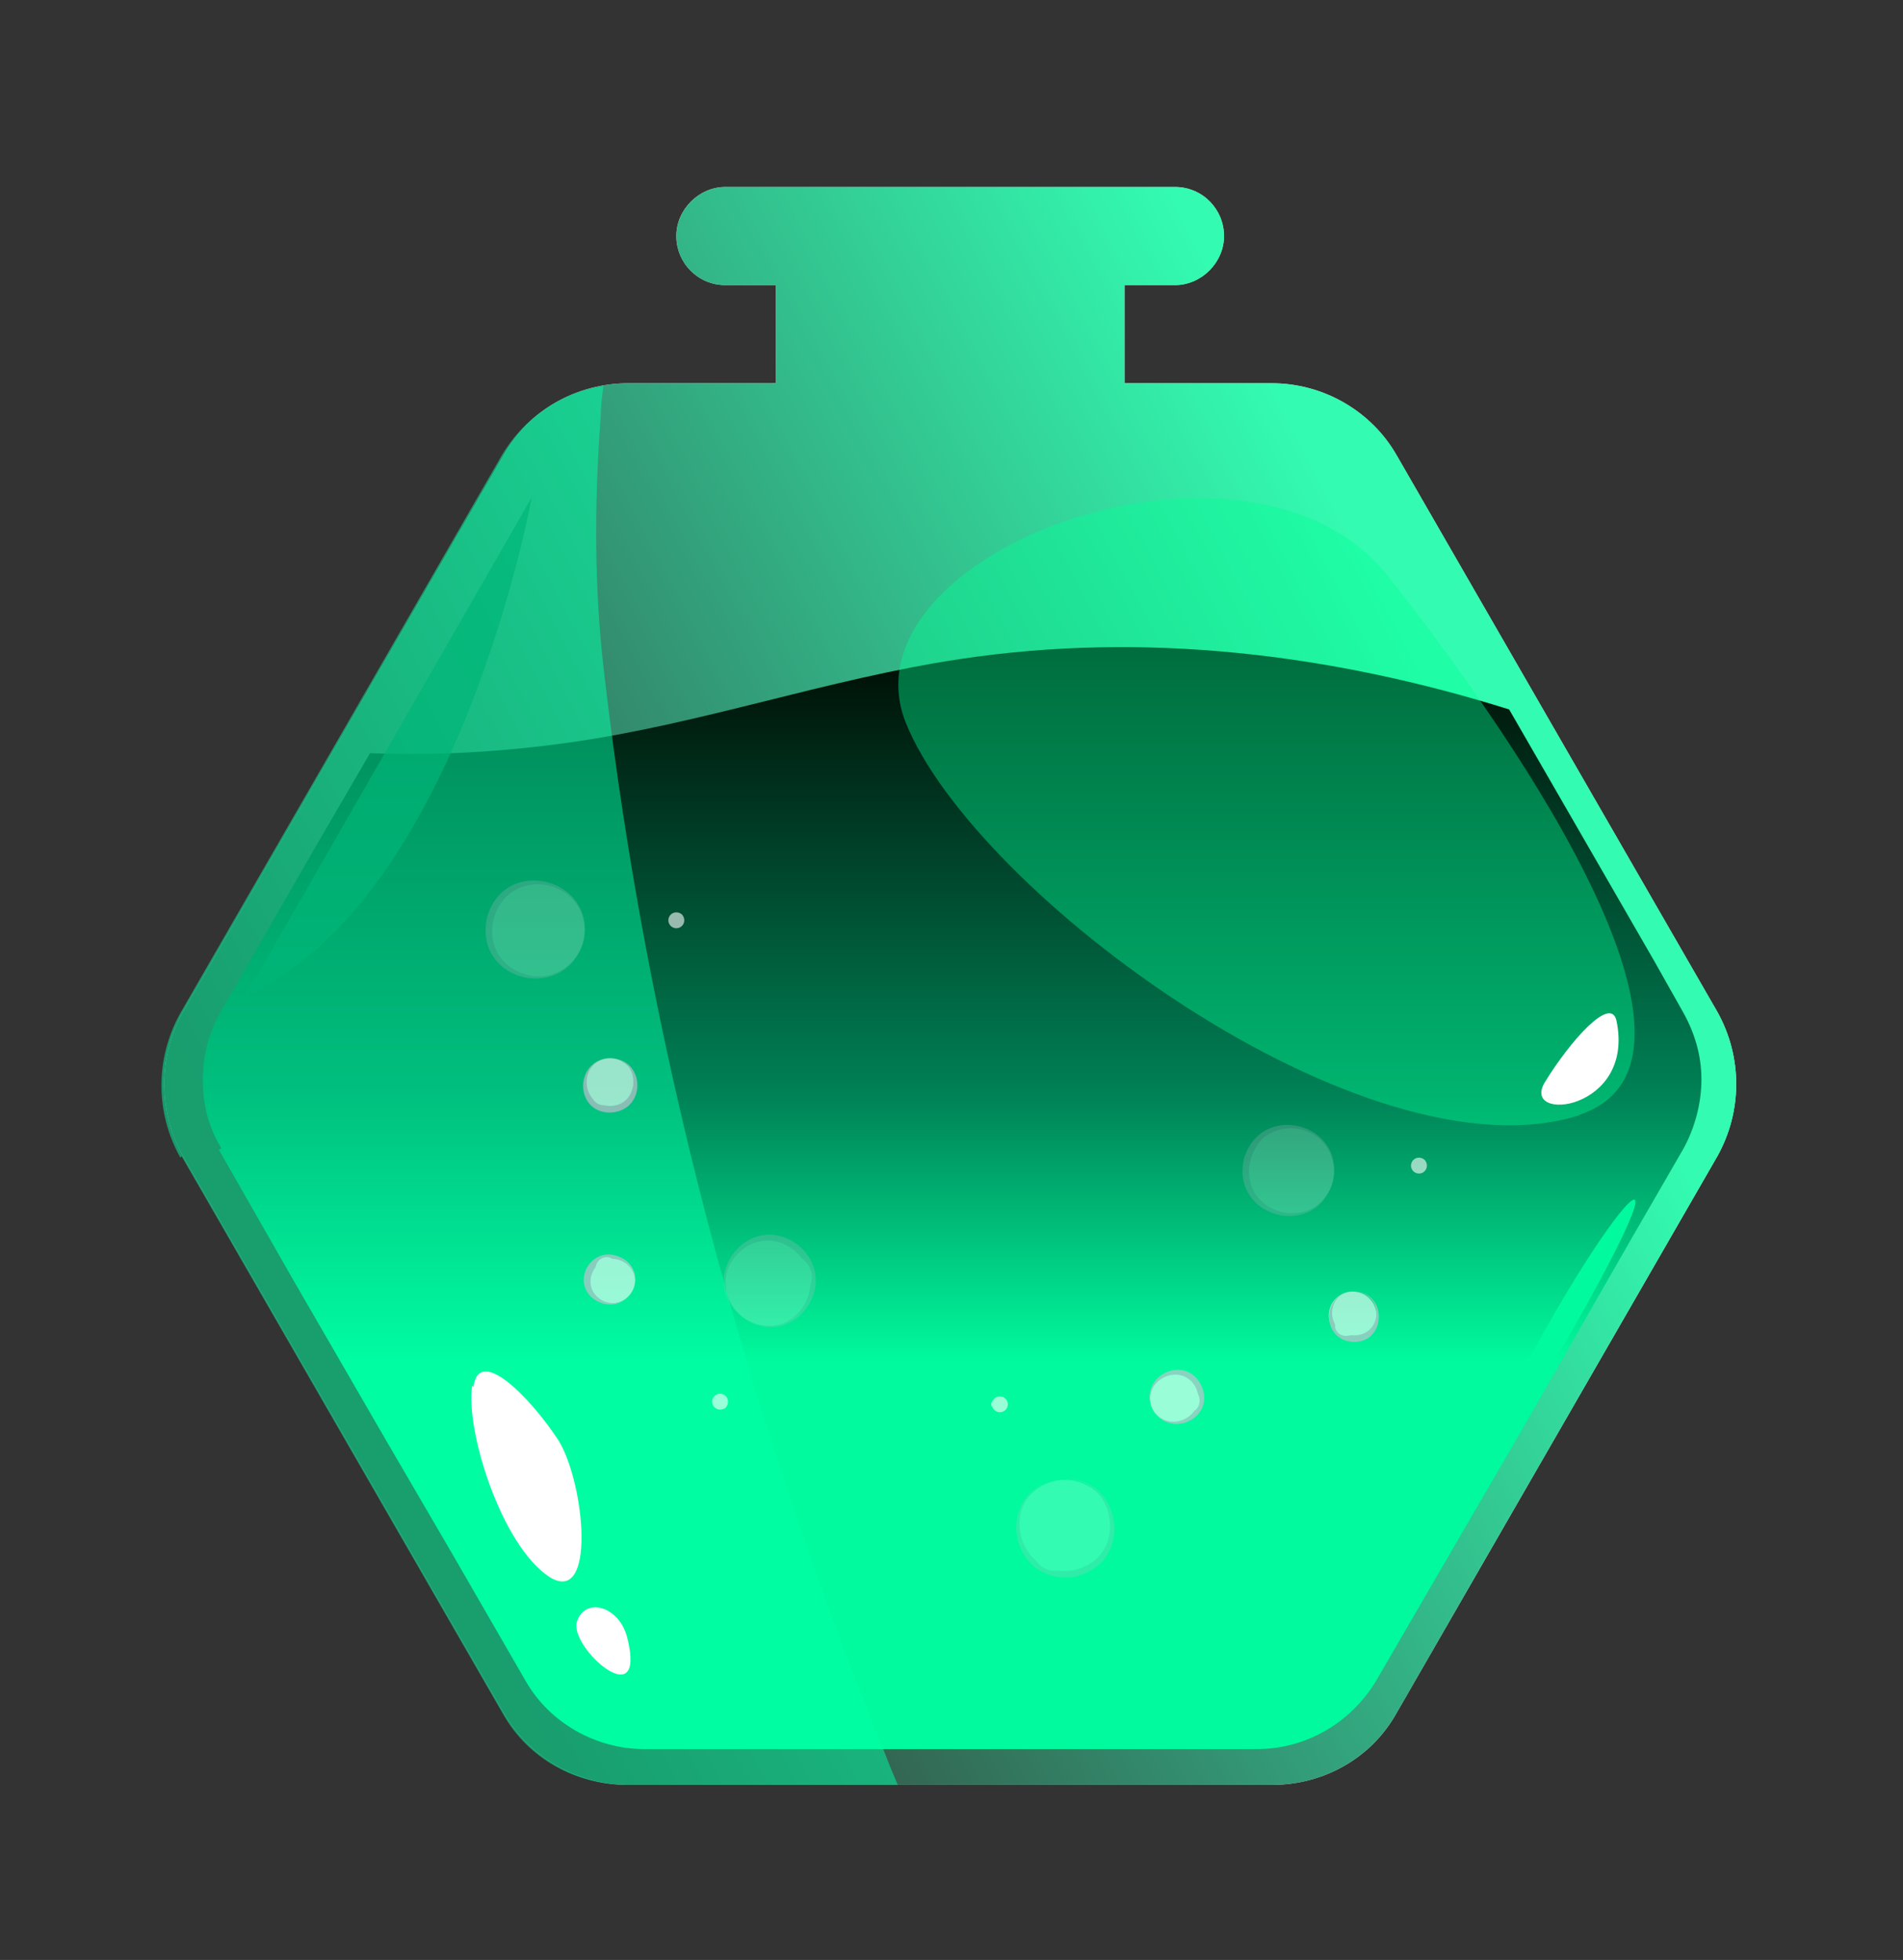 <?xml version="1.0" encoding="UTF-8"?>
<svg xmlns="http://www.w3.org/2000/svg" xmlns:xlink="http://www.w3.org/1999/xlink" version="1.1" viewBox="0 0 143.5 147.8">
  <rect x="0" y="0" width="143.5" height="147.8" fill="#333333" stroke="none"/>
  <defs>
    <style>
      .cls-1 {
        fill: #00ffa8;
        mix-blend-mode: screen;
        opacity: .5;
      }

      .cls-1, .cls-2, .cls-3, .cls-4, .cls-5, .cls-6, .cls-7, .cls-8, .cls-9 {
        stroke-width: 0px;
      }

      .cls-2 {
        fill: #016b48;
        mix-blend-mode: hard-light;
        opacity: .7;
      }

      .cls-10 {
        mix-blend-mode: luminosity;
      }

      .cls-3 {
        fill: #e3bad9;
      }

      .cls-4 {
        fill: #00fa9d;
      }

      .cls-4, .cls-11, .cls-7 {
        mix-blend-mode: overlay;
      }

      .cls-5 {
        fill: #00ff96;
        mix-blend-mode: color-dodge;
        opacity: .4;
      }

      .cls-6 {
        fill: url(#Dégradé_sans_nom_8);
        opacity: .8;
      }

      .cls-12 {
        opacity: .2;
      }

      .cls-13 {
        opacity: .6;
      }

      .cls-7, .cls-9 {
        fill: #fff;
      }

      .cls-8 {
        fill: url(#Dégradé_sans_nom_5);
        mix-blend-mode: multiply;
      }

      .cls-14 {
        isolation: isolate;
      }
    </style>
    <linearGradient id="Dégradé_sans_nom_8" data-name="Dégradé sans nom 8" x1="-372.3" y1="101.2" x2="-457.3" y2="56.4" gradientTransform="translate(-347) rotate(-180) scale(1 -1)" gradientUnits="userSpaceOnUse">
      <stop offset="0" stop-color="#000b03"/>
      <stop offset=".5" stop-color="#008055"/>
      <stop offset="1" stop-color="#00fa9d"/>
    </linearGradient>
    <linearGradient id="Dégradé_sans_nom_5" data-name="Dégradé sans nom 5" x1="-418.7" y1="48.5" x2="-418.7" y2="116.1" gradientTransform="translate(-347) rotate(-180) scale(1 -1)" gradientUnits="userSpaceOnUse">
      <stop offset="0" stop-color="#000b03"/>
      <stop offset=".5" stop-color="#008055"/>
      <stop offset=".8" stop-color="#00fa9d"/>
    </linearGradient>
  </defs>
  <g class="cls-14">
    <g id="Calque_1" data-name="Calque 1">
      <g>
        <path class="cls-9" d="M13.8,76.3l24.2-42c1.9-3.4,5.5-5.4,9.4-5.4h11.1s0-7.4,0-7.4h-3.8c-2.1,0-3.7-1.7-3.7-3.7s1.7-3.7,3.7-3.7h33.9c2.1,0,3.7,1.7,3.7,3.7s-1.7,3.7-3.7,3.7h-3.8s0,7.4,0,7.4h11.1c3.9,0,7.5,2.1,9.4,5.4l24.2,42c1.9,3.4,1.9,7.5,0,10.9l-24.2,42c-1.9,3.4-5.5,5.4-9.4,5.4h-48.5c-3.9,0-7.5-2.1-9.4-5.4l-24.2-42c-1.9-3.4-1.9-7.5,0-10.9Z"/>
        <path class="cls-6" d="M13.8,76.3l24.2-42c1.9-3.4,5.5-5.4,9.4-5.4h11.1s0-7.4,0-7.4h-3.8c-2.1,0-3.7-1.7-3.7-3.7s1.7-3.7,3.7-3.7h33.9c2.1,0,3.7,1.7,3.7,3.7s-1.7,3.7-3.7,3.7h-3.8s0,7.4,0,7.4h11.1c3.9,0,7.5,2.1,9.4,5.4l24.2,42c1.9,3.4,1.9,7.5,0,10.9l-24.2,42c-1.9,3.4-5.5,5.4-9.4,5.4h-48.5c-3.9,0-7.5-2.1-9.4-5.4l-24.2-42c-1.9-3.4-1.9-7.5,0-10.9Z"/>
        <g class="cls-10">
          <path class="cls-8" d="M16.5,86.7l5.6,9.8,7,12.1,4.9,8.4,5.6,9.7c1.8,3.2,5.3,5.2,9,5.2h46.2c3.7,0,7.1-2,9-5.2l7.2-12.4,3.6-6.2,8.6-15,3.7-6.4c.9-1.6,1.4-3.5,1.4-5.3,0-1.8-.5-3.5-1.4-5.1l-2.2-3.9-10.9-18.9c-13.4-4.2-27.5-5.9-41.4-3.8-10,1.5-19.5,4.9-29.5,6.3-5,.7-10,1-15,.8l-4.3,7.4-6.9,12c-.7,1.2-1.1,2.4-1.3,3.7-.3,2.3,0,4.6,1.3,6.7Z"/>
        </g>
        <g>
          <path class="cls-2" d="M40.1,37.5s-5.5,30.4-21.6,37.6l21.6-37.6Z"/>
          <path class="cls-5" d="M119.1,84.1c-16.1,5.1-45.6-16.7-50.8-29.6-5.1-12.9,26-24.3,36.4-11,10.5,13.3,26.2,36.8,14.3,40.6Z"/>
          <path class="cls-9" d="M121.9,77c-.4-2-3.5,1.5-5.4,4.6-1.9,3.1,6.8,2.2,5.4-4.6Z"/>
          <path class="cls-4" d="M106.5,120.2c-6.7,10.7,1.7-5.2,10-19.9,8.3-14.7,13-16.5-10,19.9Z"/>
          <path class="cls-1" d="M13.7,87.2l24.2,42c1.9,3.4,5.5,5.4,9.4,5.4h20.4c-.3-.7-.6-1.4-.9-2.2-10.8-26.6-18-53.8-21.2-81.3-.8-6.5-.8-13.1-.3-19.7,0-.8.1-1.5.2-2.3-3.2.5-6,2.4-7.7,5.3l-24.2,42c-1.9,3.4-1.9,7.5,0,10.9Z"/>
          <g>
            <path class="cls-9" d="M35.6,104.5c-.5,3.4,2.2,12,5.8,14.4,3.6,2.3,2.7-7.1.7-10.3-2.1-3.2-6-7.2-6.4-4Z"/>
            <path class="cls-9" d="M47.3,123.5c-.6-2.4-3.2-3.1-3.8-1.2-.6,1.9,5.3,7.2,3.8,1.2Z"/>
          </g>
          <g>
            <g class="cls-13">
              <g class="cls-11">
                <circle class="cls-9" cx="88.6" cy="105.4" r="1.9"/>
                <path class="cls-3" d="M86.9,106.2c1.1,2.1,4.2.6,3.3-1.5-1-2.1-4.2-.7-3.3,1.5h0ZM86.9,106.2c-1.1-2.4,2.5-4.2,3.7-1.7,1.1,2.5-2.5,4.1-3.7,1.7h0Z"/>
              </g>
              <path class="cls-9" d="M90.2,104.9c-.2-.3-.5.6-.5,1.3,0,.7,1.3-.2.5-1.3Z"/>
            </g>
            <g class="cls-13">
              <circle class="cls-7" cx="75.4" cy="105.9" r=".6"/>
              <path class="cls-9" d="M74.8,106.1c0,0,.2-.2.2-.4,0-.2-.4,0-.2.4Z"/>
            </g>
            <g class="cls-12">
              <g class="cls-11">
                <circle class="cls-9" cx="80.3" cy="115.2" r="3.6"/>
                <path class="cls-3" d="M79.6,111.6c-4.5,1.1-3,7.6,1.4,6.8,4.4-1,3.1-7.6-1.4-6.8h0ZM79.6,111.6c4.8-.9,6.3,6.1,1.5,7.3-4.9.8-6.3-6.2-1.5-7.3h0Z"/>
              </g>
              <path class="cls-9" d="M80.5,118.2c.7-.3-.8-1.1-2.1-1.4-1.2-.4-.1,2.5,2.1,1.4Z"/>
            </g>
            <g class="cls-13">
              <g class="cls-11">
                <circle class="cls-9" cx="102" cy="99.2" r="1.8"/>
                <path class="cls-3" d="M102.1,97.4c-2.2,0-2.2,3.2,0,3.3,2.2,0,2.3-3.2,0-3.3h0ZM102.1,97.4c2.5,0,2.5,3.8,0,3.8-2.6-.1-2.4-3.8,0-3.8h0Z"/>
              </g>
              <path class="cls-9" d="M101.8,100.7c.4,0-.3-.6-.8-.9-.6-.3-.4,1.2.8.9Z"/>
            </g>
            <g class="cls-13">
              <circle class="cls-7" cx="107" cy="87.9" r=".6"/>
              <path class="cls-9" d="M107.1,87.4c-.1,0,0,.2.3.3.2.1.1-.4-.3-.3Z"/>
            </g>
            <g class="cls-12">
              <g class="cls-11">
                <circle class="cls-9" cx="97.3" cy="88.3" r="3.3"/>
                <path class="cls-3" d="M100.5,89.1c.9-4.2-5.1-5.7-6.2-1.6-1,4.1,5,5.7,6.2,1.6h0ZM100.5,89.1c-1.2,4.4-7.7,2.8-6.7-1.7,1.3-4.4,7.7-2.7,6.7,1.7h0Z"/>
              </g>
              <path class="cls-9" d="M94.7,87.2c0,.7,1.2-.3,2.1-1.1.8-.9-2.1-1.2-2.1,1.1Z"/>
            </g>
          </g>
          <g>
            <g class="cls-13">
              <g class="cls-11">
                <circle class="cls-9" cx="46" cy="81.7" r="1.9"/>
                <path class="cls-3" d="M46,79.8c-2.4.1-2.3,3.6,0,3.6,2.3,0,2.4-3.6,0-3.6h0ZM46,79.8c2.7,0,2.8,4,0,4.1-2.7,0-2.7-4,0-4.1h0Z"/>
              </g>
              <path class="cls-9" d="M45.8,83.3c.4-.1-.3-.7-.9-1-.6-.3-.3,1.3.9,1Z"/>
            </g>
            <g class="cls-13">
              <circle class="cls-7" cx="51" cy="69.4" r=".6"/>
              <path class="cls-9" d="M51.1,68.9c-.1,0,.1.2.3.3.2.1.1-.4-.3-.3Z"/>
            </g>
            <g class="cls-12">
              <g class="cls-11">
                <circle class="cls-9" cx="40.5" cy="70.1" r="3.6"/>
                <path class="cls-3" d="M44,70.9c.8-4.6-5.7-5.9-6.8-1.5-.9,4.5,5.6,6,6.8,1.5h0ZM44,70.9c-1.2,4.7-8.2,3.3-7.3-1.6,1.2-4.8,8.2-3.2,7.3,1.6h0Z"/>
              </g>
              <path class="cls-9" d="M37.7,69.1c0,.7,1.3-.3,2.2-1.3.9-1-2.3-1.2-2.2,1.3Z"/>
            </g>
            <g class="cls-13">
              <g class="cls-11">
                <circle class="cls-9" cx="46.1" cy="96.5" r="1.8"/>
                <path class="cls-3" d="M47.7,97.3c.9-2-2-3.4-3-1.4-.9,2,2,3.4,3,1.4h0ZM47.7,97.3c-1.1,2.2-4.5.7-3.5-1.6,1.2-2.3,4.5-.6,3.5,1.6h0Z"/>
              </g>
              <path class="cls-9" d="M44.9,95.6c0,.4.7,0,1.2-.4.5-.4-1-.8-1.2.4Z"/>
            </g>
            <g class="cls-13">
              <circle class="cls-7" cx="54.3" cy="105.7" r=".6"/>
              <path class="cls-9" d="M54.8,106c0-.1-.2,0-.4.1-.2.1.3.3.4-.1Z"/>
            </g>
            <g class="cls-12">
              <g class="cls-11">
                <circle class="cls-9" cx="58" cy="96.7" r="3.3"/>
                <path class="cls-3" d="M55.9,99.3c3.4,2.6,7.2-2.3,4-5-3.3-2.6-7.3,2.2-4,5h0ZM55.9,99.3c-3.5-2.9.6-8.2,4.3-5.4,3.5,3-.7,8.2-4.3,5.4h0Z"/>
              </g>
              <path class="cls-9" d="M60.1,94.7c-.6-.3-.3,1.2.2,2.4.5,1.1,1.9-1.4-.2-2.4Z"/>
            </g>
          </g>
        </g>
      </g>
    </g>
  </g>
</svg>